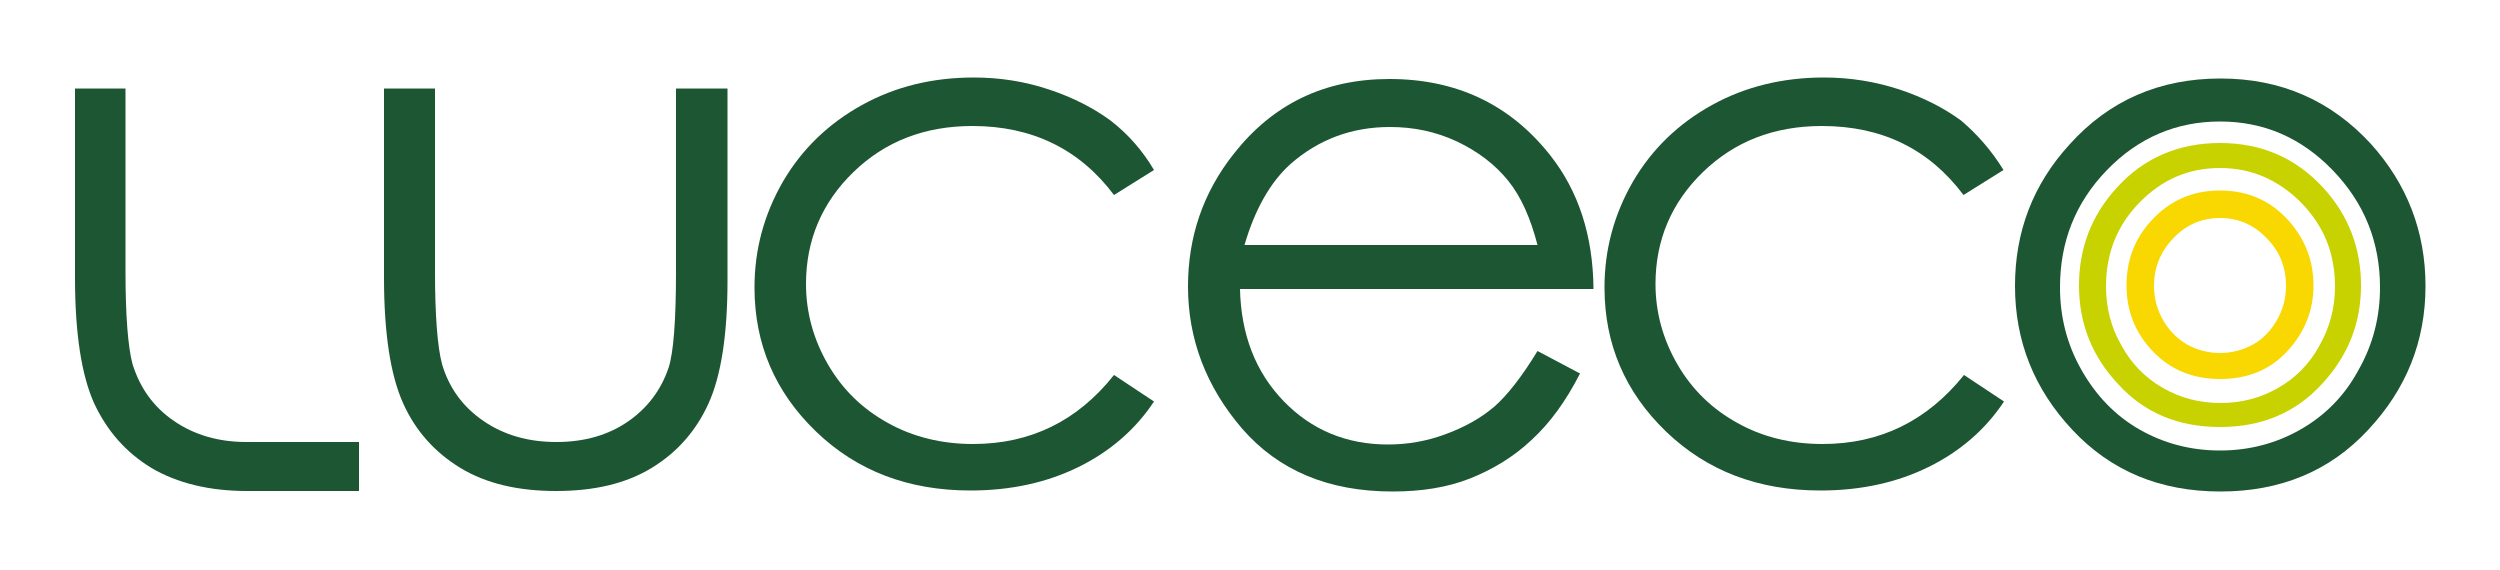 <?xml version="1.0" encoding="utf-8"?>
<!-- Generator: Adobe Illustrator 21.1.0, SVG Export Plug-In . SVG Version: 6.00 Build 0)  -->
<svg version="1.1" id="Calque_1" xmlns="http://www.w3.org/2000/svg" xmlns:xlink="http://www.w3.org/1999/xlink" x="0px" y="0px"
	 viewBox="0 0 500 114" style="enable-background:new 0 0 500 114;" xml:space="preserve">
<style type="text/css">
	.st0{fill:#1D5632;}
	.st1{fill:#F8D800;}
	.st2{fill:#C7D200;}
</style>
<g>
	<path class="st0" d="M76.9,17.7H87v36.6c0,8.9,0.5,15.1,1.4,18.5c1.4,4.8,4.2,8.6,8.3,11.4c4.1,2.8,8.9,4.2,14.6,4.2
		c5.6,0,10.4-1.4,14.3-4.1c3.9-2.7,6.6-6.3,8.1-10.7c1-3,1.5-9.5,1.5-19.3V17.7h10.3v38.5c0,10.8-1.3,19-3.8,24.5
		c-2.5,5.5-6.3,9.8-11.4,12.9c-5.1,3.1-11.4,4.6-19.1,4.6c-7.6,0-14-1.5-19.1-4.6c-5.1-3.1-9-7.4-11.5-13
		c-2.5-5.6-3.8-13.9-3.8-25.1V17.7z"/>
	<path class="st0" d="M49.4,98.2c-7.6,0-14-1.6-19.1-4.6c-5.1-3.1-8.9-7.4-11.5-13C16.3,75,15,66.7,15,55.5V17.7h10.1v36.6
		c0,8.9,0.5,15.1,1.4,18.5c1.5,4.8,4.2,8.6,8.3,11.4c4.1,2.8,8.9,4.2,14.5,4.2h22.5v9.8H49.4z"/>
	<path class="st0" d="M230.8,34l-8,5c-6.9-9.2-16.4-13.8-28.3-13.8c-9.6,0-17.5,3.1-23.8,9.2c-6.3,6.1-9.5,13.6-9.5,22.4
		c0,5.7,1.5,11.1,4.4,16.1c2.9,5,6.9,8.9,12,11.7c5,2.8,10.8,4.2,17,4.2c11.5,0,20.9-4.6,28.2-13.8l8,5.3c-3.7,5.6-8.8,10-15.1,13.1
		c-6.3,3.1-13.5,4.7-21.6,4.7c-12.4,0-22.7-3.9-30.9-11.8c-8.2-7.9-12.3-17.5-12.3-28.8c0-7.6,1.9-14.6,5.7-21.2
		c3.8-6.5,9.1-11.6,15.8-15.3c6.7-3.7,14.1-5.5,22.4-5.5c5.2,0,10.2,0.8,15,2.4c4.8,1.6,8.9,3.7,12.3,6.2
		C225.6,26.8,228.5,30.1,230.8,34"/>
	<path class="st0" d="M307.5,49c-1.4-5.4-3.3-9.7-5.9-12.9c-2.6-3.2-6-5.8-10.2-7.8c-4.3-2-8.7-2.9-13.4-2.9
		c-7.7,0-14.3,2.5-19.9,7.4c-4,3.6-7.1,9-9.2,16.2H307.5z M307.5,70.2l8.5,4.5c-2.8,5.5-6,9.9-9.7,13.3c-3.6,3.4-7.8,5.9-12.3,7.7
		c-4.6,1.8-9.7,2.6-15.5,2.6c-12.8,0-22.8-4.2-30.1-12.6c-7.2-8.4-10.8-17.9-10.8-28.4c0-9.9,3-18.8,9.2-26.6
		c7.8-9.9,18.1-14.9,31.1-14.9c13.4,0,24.1,5.1,32.1,15.2c5.7,7.2,8.6,16.1,8.7,26.8H248c0.2,9.1,3.1,16.6,8.7,22.4
		c5.6,5.8,12.6,8.7,20.9,8.7c4,0,7.9-0.7,11.6-2.1c3.8-1.4,7-3.2,9.7-5.5C301.5,79,304.4,75.3,307.5,70.2"/>
	<path class="st0" d="M400.7,34l-8,5c-6.9-9.2-16.3-13.8-28.3-13.8c-9.6,0-17.5,3.1-23.8,9.2c-6.3,6.1-9.5,13.6-9.5,22.4
		c0,5.7,1.5,11.1,4.4,16.1c2.9,5,6.9,8.9,12,11.7c5,2.8,10.7,4.2,17,4.2c11.5,0,20.9-4.6,28.3-13.8l8,5.3c-3.7,5.6-8.8,10-15.1,13.1
		c-6.3,3.1-13.5,4.7-21.6,4.7c-12.4,0-22.7-3.9-30.9-11.8c-8.2-7.9-12.3-17.5-12.3-28.8c0-7.6,1.9-14.6,5.7-21.2
		c3.8-6.5,9.1-11.6,15.8-15.3c6.7-3.7,14.2-5.5,22.4-5.5c5.2,0,10.2,0.8,15.1,2.4c4.8,1.6,8.9,3.7,12.3,6.2
		C395.4,26.8,398.3,30.1,400.7,34"/>
	<path class="st0" d="M444,24.3c-8.7,0-16.3,3.2-22.6,9.7c-6.3,6.5-9.4,14.3-9.4,23.5c0,5.9,1.4,11.4,4.3,16.5
		c2.9,5.1,6.7,9.1,11.6,11.9c4.9,2.8,10.3,4.2,16.1,4.2c5.8,0,11.2-1.4,16.1-4.2c4.9-2.8,8.8-6.7,11.6-11.9
		c2.9-5.1,4.3-10.6,4.3-16.5c0-9.2-3.2-17-9.5-23.5C460.2,27.5,452.7,24.3,444,24.3 M444.1,15.7c12.1,0,22.1,4.4,30.1,13.1
		c7.2,8,10.9,17.5,10.9,28.4c0,11-3.8,20.6-11.5,28.8c-7.6,8.2-17.5,12.3-29.5,12.3c-12.1,0-21.9-4.1-29.6-12.3
		c-7.7-8.2-11.5-17.8-11.5-28.8c0-10.9,3.6-20.3,10.9-28.3C421.8,20.1,431.9,15.7,444.1,15.7"/>
	<path class="st1" d="M444,43.6c-3.6,0-6.7,1.3-9.3,4c-2.6,2.7-3.9,5.9-3.9,9.6c0,2.4,0.6,4.7,1.8,6.8c1.2,2.1,2.8,3.7,4.8,4.9
		c2,1.1,4.2,1.7,6.6,1.7c2.4,0,4.6-0.6,6.6-1.7c2-1.1,3.6-2.8,4.8-4.9c1.2-2.1,1.8-4.4,1.8-6.8c0-3.8-1.3-7-3.9-9.6
		C450.7,44.9,447.6,43.6,444,43.6 M444,38.1c5.5,0,10.1,2,13.7,6c3.3,3.7,5,8,5,13c0,5-1.8,9.4-5.2,13.1c-3.5,3.8-8,5.6-13.5,5.6
		c-5.5,0-10-1.9-13.5-5.6c-3.5-3.7-5.2-8.1-5.2-13.1c0-5,1.6-9.3,4.9-12.9C433.9,40.1,438.5,38.1,444,38.1"/>
	<path class="st2" d="M444,33.6c-6.3,0-11.6,2.3-16.1,6.9c-4.5,4.6-6.7,10.2-6.7,16.8c0,4.2,1,8.2,3.1,11.8c2,3.7,4.8,6.5,8.3,8.5
		c3.5,2,7.3,3,11.5,3c4.2,0,8-1,11.5-3c3.5-2,6.3-4.8,8.3-8.5c2.1-3.7,3.1-7.6,3.1-11.8c0-6.6-2.2-12.1-6.8-16.8
		C455.6,35.9,450.2,33.6,444,33.6 M444,28.6c8.3,0,15.2,3,20.7,9c5,5.5,7.5,12,7.5,19.5c0,7.6-2.6,14.1-7.9,19.8
		c-5.3,5.7-12,8.5-20.3,8.5c-8.3,0-15.1-2.8-20.3-8.5c-5.3-5.6-7.9-12.2-7.9-19.8c0-7.5,2.5-14,7.5-19.5
		C428.7,31.6,435.7,28.6,444,28.6"/>
</g>
</svg>
